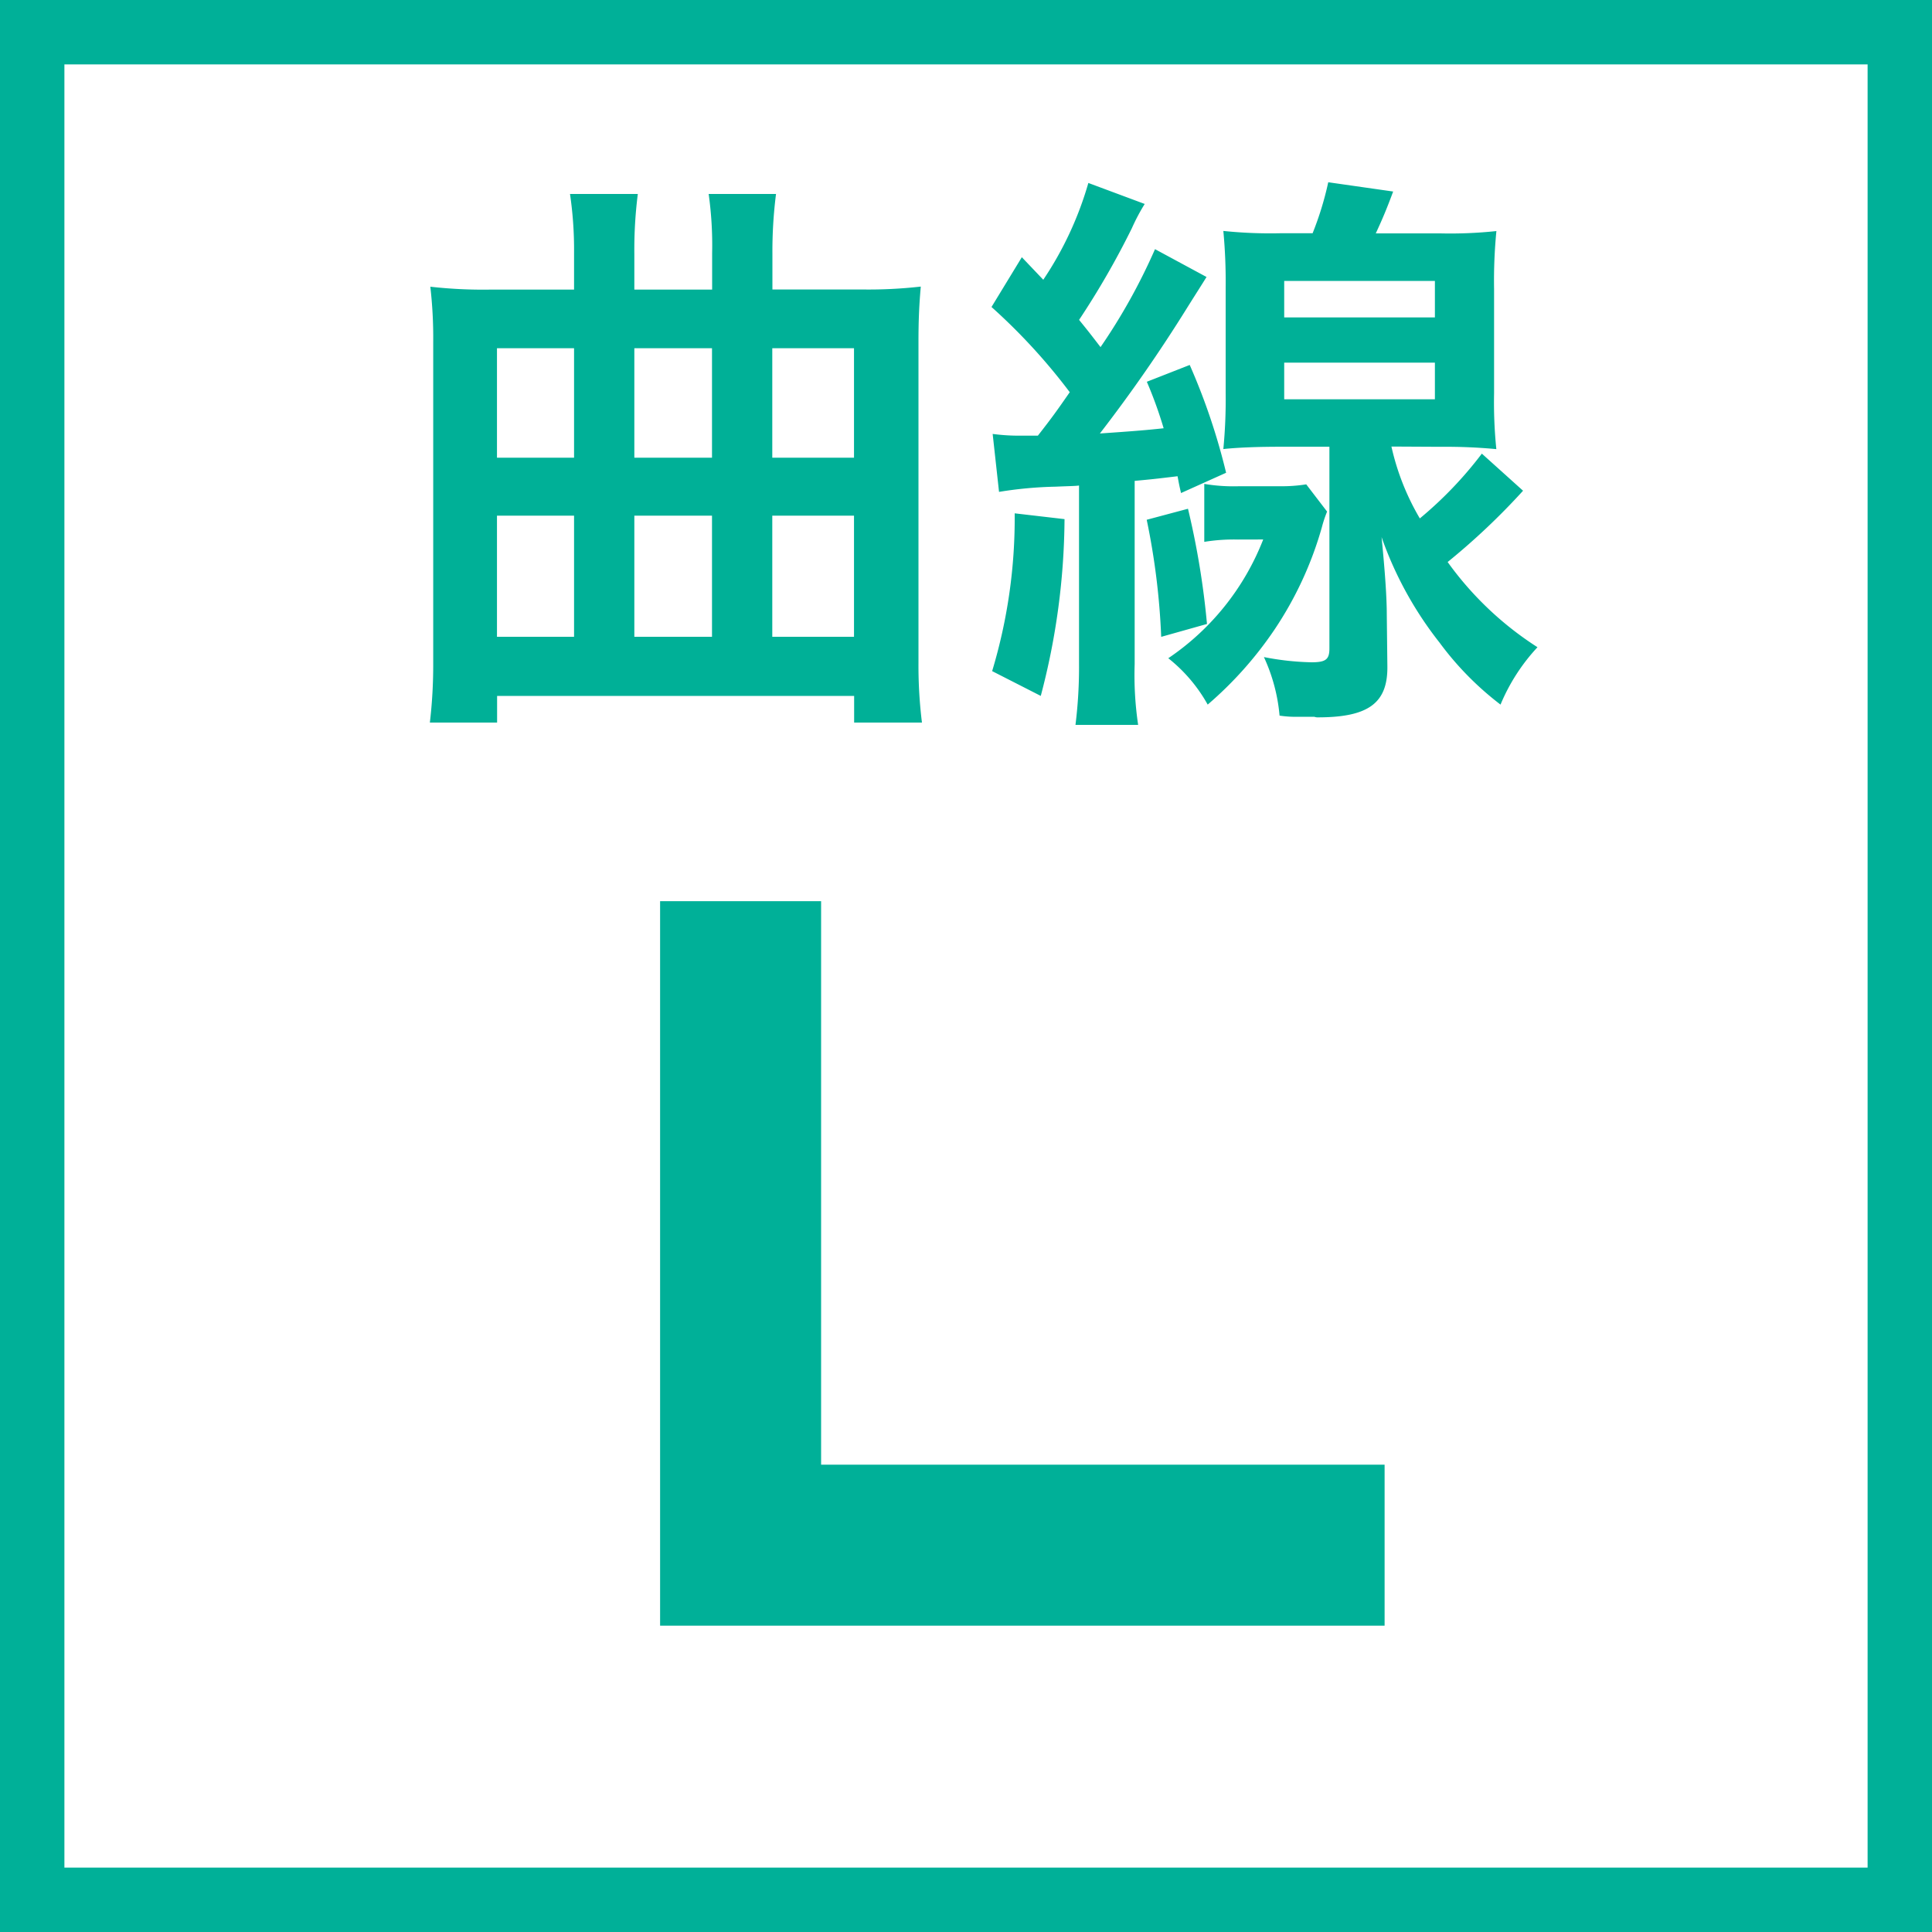 <svg xmlns="http://www.w3.org/2000/svg" width="60" height="60" viewBox="0 0 60 60">
  <g id="icon-kyokusen" transform="translate(-773 -7302)">
    <g id="長方形_51" data-name="長方形 51" transform="translate(773 7302)" fill="#fff" stroke="#00b098" stroke-width="2">
      <rect width="60" height="60" stroke="none"/>
      <rect x="1" y="1" width="58" height="58" fill="none"/>
    </g>
    <path id="パス_110" data-name="パス 110" d="M-10.3-12.006v-1.116a13.718,13.718,0,0,1,.108-1.854h-2.106a11.928,11.928,0,0,1,.126,1.836v1.134h-2.61a14.525,14.525,0,0,1-1.854-.09,13.787,13.787,0,0,1,.09,1.71V-.414A15.333,15.333,0,0,1-16.65,1.44h2.088V.612H-3.474V1.44h2.106A14.4,14.4,0,0,1-1.476-.4v-9.99c0-.612.018-1.116.072-1.71a14.4,14.4,0,0,1-1.836.09H-6.012v-1.116A14.1,14.1,0,0,1-5.9-14.976H-7.992a11.452,11.452,0,0,1,.108,1.836v1.134Zm0,10.782V-4.986h2.412v3.762Zm0-5.562v-3.4h2.412v3.4Zm-1.872-3.4v3.4h-2.394v-3.4Zm0,5.2v3.762h-2.394V-4.986Zm6.156,3.762V-4.986h2.538v3.762Zm0-5.562v-3.4h2.538v3.4ZM1.026-5.724A12.274,12.274,0,0,1,2.79-5.886c.378-.018.612-.018.72-.036V-.4A14.585,14.585,0,0,1,3.4,1.512H5.346a10.51,10.51,0,0,1-.108-1.89V-6.066c.576-.054.576-.054,1.332-.144.054.288.054.288.108.522l1.4-.63A19.854,19.854,0,0,0,6.948-9.666l-1.332.522A13.035,13.035,0,0,1,6.138-7.7c-.5.054-.918.09-1.98.162a46.75,46.75,0,0,0,2.7-3.888c.27-.432.4-.63.612-.972l-1.6-.864a18.4,18.4,0,0,1-1.692,3.042c-.36-.468-.36-.468-.666-.846a25.594,25.594,0,0,0,1.638-2.844,6.179,6.179,0,0,1,.4-.756L3.8-15.318a10.664,10.664,0,0,1-1.4,3.006l-.666-.7L.792-11.466A18.436,18.436,0,0,1,3.222-8.82c-.4.576-.54.774-.99,1.35H1.674a6.08,6.08,0,0,1-.846-.054Zm13.734-1.4a16.668,16.668,0,0,1,1.71.072A14.318,14.318,0,0,1,16.4-8.784v-3.24a15.891,15.891,0,0,1,.072-1.8,13.538,13.538,0,0,1-1.746.072h-2c.2-.432.324-.72.54-1.3l-2.016-.288a9.885,9.885,0,0,1-.486,1.584H9.738a14.086,14.086,0,0,1-1.746-.072,16.865,16.865,0,0,1,.072,1.764V-8.8a16.071,16.071,0,0,1-.072,1.746c.5-.054,1.152-.072,1.782-.072h1.512V-.864c0,.342-.108.432-.558.432A8.492,8.492,0,0,1,9.252-.594a5.453,5.453,0,0,1,.486,1.818,3.392,3.392,0,0,0,.612.036h.468a.268.268,0,0,0,.108.018c1.584,0,2.178-.45,2.16-1.6L13.068-1.89c0-.558-.054-1.332-.162-2.43a11.341,11.341,0,0,0,1.8,3.276A9.513,9.513,0,0,0,16.6.882,5.979,5.979,0,0,1,17.748-.9a10.209,10.209,0,0,1-2.79-2.646A21.282,21.282,0,0,0,17.3-5.76L16.02-6.912A12.1,12.1,0,0,1,14.094-4.9a7.686,7.686,0,0,1-.882-2.232ZM9.882-12.276h4.68v1.134H9.882Zm0,2.538h4.68V-8.6H9.882Zm-8.37,4.68a16.438,16.438,0,0,1-.7,4.9L2.322.612a21.917,21.917,0,0,0,.738-5.49Zm4.1.2a22.056,22.056,0,0,1,.45,3.636l1.422-.4A25.1,25.1,0,0,0,6.894-5.2Zm3.618.612A7.92,7.92,0,0,1,6.282-.558,4.836,4.836,0,0,1,7.506.882,11.647,11.647,0,0,0,9.576-1.44a11.136,11.136,0,0,0,1.476-3.186,3.808,3.808,0,0,1,.162-.486l-.648-.846A4.8,4.8,0,0,1,9.72-5.9H8.5a5.47,5.47,0,0,1-1.1-.072v1.8a5.678,5.678,0,0,1,1.044-.072Z" transform="translate(803 7323)" fill="#00b097"/>
    <path id="パス_91" data-name="パス 91" d="M790.582,7330.987v20h20" transform="translate(5.418 -1)" fill="none" stroke="#00b098" stroke-width="5"/>
  </g>
</svg>
